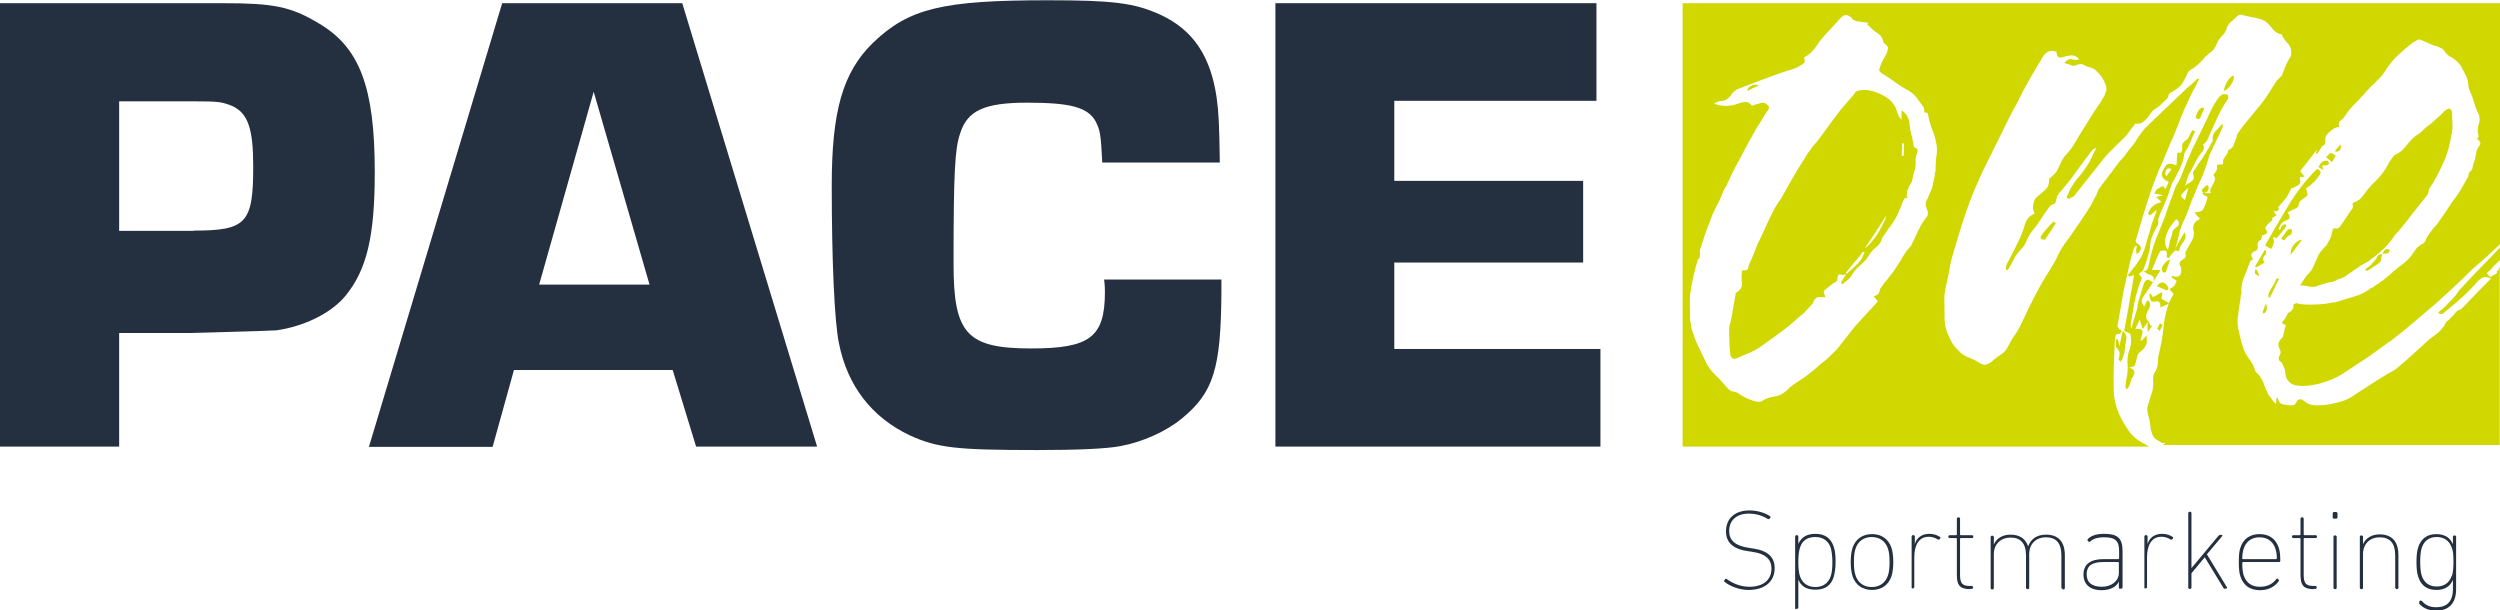 <svg xmlns="http://www.w3.org/2000/svg" id="Ebene_2" data-name="Ebene 2" viewBox="0 0 93.99 22.95"><defs><style>      .cls-1 {        fill: #243040;      }      .cls-1, .cls-2 {        stroke-width: 0px;      }      .cls-2 {        fill: #d1d700;      }    </style></defs><g id="Ebene_1-2" data-name="Ebene 1"><g><g><path class="cls-1" d="m0,.12h8.37c1.9,0,2.55.12,3.6.75,1.55.9,2.12,2.4,2.12,5.6,0,2.42-.3,3.67-1.1,4.65-.53.65-1.55,1.15-2.6,1.3q-.3.02-2.52.08l-.72.02h-2.67v4.27H0V.12Zm7.27,8.55c2,0,2.25-.28,2.25-2.42,0-1.42-.2-2-.8-2.27-.38-.15-.5-.17-1.42-.17h-2.82v4.87h2.8Z"></path><path class="cls-1" d="m19.32,13.92l-.8,2.88h-4.65L18.88.12h6.77l5.07,16.67h-4.55l-.88-2.88h-5.97Zm3-10.47l-2.05,7.25h4.15l-2.1-7.25Z"></path><path class="cls-1" d="m45.92,10.5v.5c-.02,2.87-.3,3.75-1.47,4.72-.6.5-1.5.9-2.32,1.05-.5.1-1.6.15-3.12.15-3.05,0-3.77-.08-4.8-.55-1.42-.67-2.35-1.85-2.67-3.47-.17-.82-.27-3.15-.27-5.92s.4-4.25,1.55-5.37c1.35-1.3,2.62-1.6,6.57-1.6,2.47,0,3.27.1,4.25.55,1.22.57,1.87,1.55,2.1,3.1.08.58.1,1.03.12,2.45h-4.42c-.05-1.05-.08-1.22-.25-1.55-.3-.53-.95-.7-2.57-.7s-2.25.3-2.52,1.15c-.2.57-.25,1.45-.25,4.92,0,2.62.5,3.17,2.92,3.17,2.2,0,2.77-.42,2.77-2.12,0-.05,0-.27-.03-.47h4.42Z"></path><path class="cls-1" d="m52.42,6.8h7.1v3.07h-7.1v3.25h7.75v3.67h-12.22V.12h12.07v3.67h-7.6v3Z"></path></g><g><path class="cls-1" d="m64.83,21.87s-.02-.04,0-.06l.03-.04s.04-.02.06,0c.2.15.51.29.85.29.52,0,.83-.26.83-.68,0-.32-.17-.56-.76-.64l-.13-.02c-.58-.08-.82-.35-.82-.74,0-.5.35-.79.88-.79.3,0,.59.09.78.22.02.01.03.04,0,.06l-.03.04s-.04.02-.06,0c-.23-.14-.46-.2-.71-.2-.47,0-.74.26-.74.65,0,.34.2.56.76.64l.13.02c.58.08.82.34.82.74,0,.48-.34.82-.99.82-.36,0-.73-.16-.91-.32Z"></path><path class="cls-1" d="m67.53,22.91s-.04-.02-.04-.04v-2.71s.02-.04.04-.04h.04s.04.02.04.04v.29h0c.1-.22.28-.38.64-.38s.58.16.69.48c.06.17.07.37.07.57s-.02.4-.07.57c-.1.32-.32.48-.69.48s-.55-.16-.64-.38h0v1.06s-.02.04-.04.04h-.04Zm1.3-1.25c.05-.15.06-.35.06-.53s-.02-.38-.06-.53c-.09-.26-.28-.41-.58-.41s-.5.13-.58.41c-.04.12-.06.29-.06.53s.02.41.06.53c.09.27.3.41.58.41s.49-.14.58-.41Z"></path><path class="cls-1" d="m69.65,21.67c-.04-.13-.07-.29-.07-.54s.03-.41.07-.54c.11-.32.37-.51.73-.51s.62.19.73.51c.04.13.07.29.07.54s-.03.41-.07.54c-.11.32-.37.51-.73.51s-.62-.19-.73-.51Zm1.33-.04c.04-.12.06-.26.06-.5s-.02-.38-.06-.5c-.09-.28-.31-.44-.61-.44s-.52.16-.61.44c-.04.12-.06.26-.06.5s.02.38.06.5c.09.28.31.44.61.44s.52-.16.61-.44Z"></path><path class="cls-1" d="m71.91,22.14s-.04-.02-.04-.04v-1.94s.02-.04.04-.04h.04s.04.02.04.04v.3h0c.06-.23.25-.39.55-.39.16,0,.3.05.4.12.02.01.02.03,0,.06l-.03.03s-.04.02-.06,0c-.1-.06-.2-.1-.34-.1-.4,0-.54.37-.54.77v1.13s-.02.04-.04.04h-.04Z"></path><path class="cls-1" d="m74.08,22.15c-.37,0-.51-.12-.51-.53v-1.36s0-.03-.03-.03h-.25s-.04-.02-.04-.04v-.03s.02-.04.04-.04h.25s.03,0,.03-.03v-.6s.02-.04.04-.04h.04s.04.02.04.04v.6s0,.03.03.03h.43s.04.02.04.04v.03s-.02.04-.04.04h-.43s-.03,0-.03.03v1.35c0,.34.1.42.38.42h.07s.04.02.04.04v.03s-.02.04-.04.04h-.07Z"></path><path class="cls-1" d="m77.54,22.14s-.04-.02-.04-.04v-1.21c0-.48-.2-.69-.59-.69-.34,0-.62.23-.62.63v1.28s-.02.04-.04.04h-.04s-.04-.02-.04-.04v-1.21c0-.48-.2-.69-.59-.69-.34,0-.62.23-.62.63v1.28s-.02.04-.04.04h-.04s-.04-.02-.04-.04v-1.94s.02-.04.04-.04h.04s.04.02.04.04v.29h0c.1-.23.33-.37.62-.37.35,0,.57.15.67.44h0c.1-.27.32-.44.67-.44.46,0,.71.26.71.78v1.24s-.02.04-.04.04h-.04Z"></path><path class="cls-1" d="m79.7,22.14s-.04-.02-.04-.04v-.24h0c-.07.18-.3.33-.65.33-.42,0-.68-.21-.68-.59s.26-.58.75-.58h.56s.03,0,.03-.03v-.26c0-.38-.12-.53-.56-.53-.27,0-.42.06-.53.16-.02.02-.04.02-.06,0l-.03-.03s-.02-.04,0-.06c.12-.13.33-.2.62-.2.49,0,.69.15.69.65v1.37s-.02.04-.04.04h-.04Zm-.04-.6v-.38s0-.03-.03-.03h-.55c-.44,0-.63.15-.63.46s.2.47.57.47.64-.22.64-.52Z"></path><path class="cls-1" d="m80.66,22.14s-.04-.02-.04-.04v-1.94s.02-.04.04-.04h.04s.04.02.04.04v.3h0c.06-.23.25-.39.55-.39.16,0,.3.05.4.12.02.01.02.03,0,.06l-.03.03s-.04.02-.06,0c-.1-.06-.2-.1-.34-.1-.4,0-.54.37-.54.77v1.13s-.02.04-.04.04h-.04Z"></path><path class="cls-1" d="m83.65,22.14s-.04,0-.06-.04l-.7-1.15-.5.6v.55s-.02.04-.04.04h-.04s-.04-.02-.04-.04v-2.82s.02-.04.04-.04h.04s.04.02.04.04v2.08l1.01-1.21s.04-.04.07-.04h.06s.04.02.02.04l-.58.69.76,1.25s0,.04-.03.04h-.06Z"></path><path class="cls-1" d="m84.23,21.67c-.04-.12-.06-.26-.06-.54s.02-.42.06-.54c.11-.34.37-.51.72-.51s.61.17.72.51c.04.12.06.25.06.5,0,.03-.02.04-.05.04h-1.35s-.03.01-.03.03c0,.23.02.35.05.46.1.31.32.44.62.44.28,0,.49-.12.61-.29.02-.02.04-.03.06,0l.03.02s.02.04,0,.06c-.14.2-.38.34-.7.34-.38,0-.63-.18-.74-.52Zm1.34-.65s.03,0,.03-.03c0-.15-.02-.26-.05-.35-.09-.29-.31-.44-.6-.44s-.51.15-.6.44c-.03.1-.05.21-.05.35,0,.02,0,.03.03.03h1.25Z"></path><path class="cls-1" d="m87,22.15c-.37,0-.51-.12-.51-.53v-1.36s0-.03-.03-.03h-.25s-.04-.02-.04-.04v-.03s.02-.04.04-.04h.25s.03,0,.03-.03v-.6s.02-.04.04-.04h.04s.04.02.04.04v.6s0,.03.03.03h.43s.04.02.04.04v.03s-.02.04-.04.04h-.43s-.03,0-.03.03v1.35c0,.34.1.42.38.42h.07s.04.02.04.04v.03s-.02.04-.04.04h-.07Z"></path><path class="cls-1" d="m87.74,19.5s-.04-.02-.04-.04v-.17s.02-.04.04-.04h.1s.04.02.04.04v.17s-.02.04-.04.04h-.1Zm.03,2.65s-.04-.02-.04-.04v-1.94s.02-.04.04-.04h.04s.04.02.04.04v1.94s-.02.04-.04.04h-.04Z"></path><path class="cls-1" d="m90.09,22.14s-.04-.02-.04-.04v-1.21c0-.48-.2-.69-.59-.69-.34,0-.62.23-.62.63v1.28s-.02.04-.04.04h-.04s-.04-.02-.04-.04v-1.94s.02-.04.04-.04h.04s.04.02.04.04v.29h0c.1-.23.33-.37.62-.37.46,0,.71.26.71.78v1.24s-.02.04-.04.04h-.04Z"></path><path class="cls-1" d="m90.96,22.66s-.01-.05,0-.06l.03-.02s.04,0,.06.01c.12.15.29.24.54.24.38,0,.63-.19.63-.69v-.34h0c-.1.23-.28.38-.63.38s-.57-.18-.67-.48c-.05-.14-.07-.32-.07-.57s.02-.43.07-.57c.1-.3.33-.48.67-.48s.53.15.63.38h0v-.29s.02-.04.04-.04h.04s.04.02.04.04v1.98c0,.56-.3.81-.76.81-.29,0-.54-.13-.64-.29Zm1.22-1c.04-.12.06-.28.06-.53s-.01-.41-.06-.53c-.1-.3-.32-.41-.57-.41-.28,0-.47.14-.56.4-.04.13-.06.3-.06.53s.02.41.06.53c.09.26.28.4.56.4.25,0,.47-.11.57-.41Z"></path></g><g><path class="cls-2" d="m81.58,11.41c-.07-.03-.12-.06-.17-.09-.05-.03-.09-.06-.15-.09.01-.03.02-.06.02-.09s0-.06.02-.09l-.04-.06c-.05.03-.1.06-.15.09-.05.03-.1.06-.17.09-.01-.03-.03-.04-.04-.06-.01-.01-.03-.03-.04-.06-.01,0-.02,0-.03.01,0,0-.02,0-.03,0,.01.04.02.08.03.13,0,.05.02.09.05.13.01.01.03.02.06.02h.08c.14-.04.21.02.2.18v.04c.06-.03.12-.05.18-.08.05-.03.11-.05.18-.08Z"></path><path class="cls-2" d="m83.88,3.18c.09-.14.12-.25.1-.34-.09.03-.18.1-.25.23s-.12.25-.12.35c.09-.03.18-.11.27-.24Z"></path><path class="cls-2" d="m77.2,8.33c-.09.09-.18.18-.25.27-.08.09-.16.19-.23.29,0,.01,0,.03.01.06,0,.03.02.04.03.04.07.03.11.03.14,0,.07-.1.13-.21.2-.3.06-.1.13-.2.19-.3-.01-.01-.03-.02-.04-.03-.01,0-.03-.02-.04-.03Z"></path><path class="cls-2" d="m81.15,12.26s-.03.06-.04.09c-.01.01,0,.03.02.04.03.01.05.03.06.06l.12-.23c-.05-.03-.08-.05-.1-.06-.03.04-.05.07-.06.11Z"></path><path class="cls-2" d="m81.34,9.95c-.06.09-.08.17-.05.23,0,.04.03.06.08.06,0,.01,0,.02.03,0,.02,0,.03-.02.03-.03.03-.08.05-.15.08-.22.03-.07.05-.15.08-.24-.1.04-.19.1-.24.2Z"></path><path class="cls-2" d="m81.4,10.9s.03.02.05.01c.02,0,.04-.01.05-.01.03-.05.03-.09,0-.12-.05-.1-.12-.16-.2-.16s-.15.05-.21.14c.06.03.12.05.17.07.05.02.09.04.15.07Z"></path><path class="cls-2" d="m82.79,7.13s-.01.02,0,.06c.02.04.04.06.05.06.13,0,.2-.07.2-.22-.01-.01-.02-.03-.03-.04,0-.01-.02-.03-.03-.04-.05.04-.12.1-.2.18Z"></path><path class="cls-2" d="m79.68,13.01c-.01-.07-.03-.15-.06-.25h-.08v.18c0,.07.01.11.04.14.07.07.1.13.11.19,0,.06,0,.12-.03.19-.01.03-.01.05,0,.07.02.02.04.04.05.07.05-.05.08-.08.08-.1.03-.06.05-.14.07-.21.02-.08.03-.15.03-.21.01-.1.03-.21.05-.32.02-.11-.02-.22-.13-.32-.03.1-.05.2-.07.3-.02.1-.04.2-.07.3Z"></path><path class="cls-2" d="m81.75,9.42s.05,0,.07,0c.03,0,.06.02.1.03.03-.14.08-.26.17-.36.08-.1.1-.22.05-.36-.07.1-.13.21-.2.33-.06.11-.12.21-.18.32,0,.01,0,.02,0,.04,0,0,0,0,0,0Z"></path><path class="cls-2" d="m82.79,4.26c.03-.05.05-.11.08-.18-.03-.03-.05-.04-.06-.04-.08.03-.13.07-.17.14-.03.07-.06.13-.09.2,0,.05.02.08.06.08.03.03.06.02.1-.02.03-.06.05-.12.08-.18Z"></path><path class="cls-2" d="m93.88,10.27c-.08.05-.17.09-.26.15-.08-.08-.12-.13-.12-.15s.05-.06.14-.13c.03-.03.05-.06.08-.1.03-.04.06-.07.1-.1.04-.04.08-.08.13-.12.02-.01.03-.03.05-.04v-.49c-.2.22-.41.44-.62.65-.32.33-.63.65-.93.98-.03.04-.05.08-.07.11-.02.03-.04.06-.07.09-.08.09-.16.18-.24.26-.08.09-.17.17-.24.24-.01.01-.03.02-.04.03-.01,0-.03.02-.04.03-.03.01-.04.03-.05.04,0,.01-.02.03-.05.06.03,0,.06,0,.09.02.03.01.06.01.09,0,.04-.03.07-.06.11-.09.03-.03.07-.06.11-.09.2-.16.38-.32.57-.49.18-.17.36-.35.53-.55.05-.06.12-.11.2-.15.08-.03.19-.02.3.05l-.33.33c-.14.14-.28.28-.4.41-.12.13-.25.26-.38.39-.03.03-.06.04-.09.05-.03,0-.06.02-.09.05-.03.03-.05.05-.07.08-.02.03-.04.05-.07.08l-.18.18s-.02,0-.06.04c-.1.21-.24.37-.42.5-.18.12-.34.26-.5.42-.16.14-.32.29-.49.44-.17.15-.34.3-.51.44-.03.01-.05.03-.07.04-.02.01-.04.03-.07.04-.08.04-.18.1-.31.18-.13.08-.26.16-.4.25-.14.09-.27.18-.4.26-.13.08-.23.15-.29.19-.14.1-.29.18-.45.23s-.32.09-.49.12c-.17.03-.34.04-.51.04s-.33-.06-.47-.18c-.1-.08-.19-.06-.25.04-.04.09-.09.14-.17.14s-.15,0-.22-.02c-.08,0-.15-.02-.21-.05-.06-.03-.09-.1-.11-.2-.01,0-.02,0-.03,0,0,0-.02.01-.03.01,0,.03,0,.06,0,.09,0,.03-.01.07-.01.13-.07-.07-.12-.13-.16-.19-.04-.06-.08-.12-.14-.19,0-.01,0-.03-.02-.04,0-.01,0-.03-.02-.04v-.02l-.06-.12c-.07-.23-.16-.42-.29-.55-.05-.04-.09-.09-.11-.15-.02-.06-.04-.12-.07-.19-.04-.07-.08-.13-.13-.2-.05-.07-.09-.13-.13-.2-.04-.06-.07-.13-.09-.19s-.04-.14-.07-.22c-.05-.18-.09-.36-.13-.54-.03-.18-.04-.35,0-.54.01-.13.03-.25.05-.37.02-.12.04-.24.05-.37.01-.01.02-.03.02-.06-.01-.22.02-.43.1-.61.08-.19.15-.37.22-.56.01-.04.05-.07.12-.1-.12-.16-.08-.27.12-.33.04-.04.06-.08.06-.12-.04-.14,0-.24.12-.29l.04-.16c.05-.01.1-.03.15-.06.05-.03.04-.09-.03-.2-.01-.01,0-.05.05-.11.05-.06.09-.1.13-.13.03-.03.05-.05.07-.06.02-.01.02-.04-.01-.08l.18-.12s-.07-.08-.12-.14c.18,0,.24-.05.18-.16.06-.06.12-.13.17-.19.05-.06.09-.12.15-.19.03-.05.06-.1.09-.16.03-.05.06-.11.09-.18.01,0,.02,0,.03,0,0,0,.02-.01.03-.01.14-.06.23-.11.25-.15.03-.03.03-.11,0-.24.03-.01.05-.02.09-.02s.06,0,.09-.02c-.03-.03-.05-.06-.08-.09-.03-.03-.05-.07-.08-.11.2-.25.41-.52.64-.82-.03.08-.05.13-.06.16.01,0,.02,0,.03.01,0,0,.02,0,.03,0,.03-.04.05-.08.08-.12.03-.04.06-.09.1-.16.1-.03.14-.11.12-.25-.01-.08.03-.17.14-.27.1-.1.21-.17.31-.2h.08c-.04-.12-.02-.2.05-.25.07-.05.13-.11.17-.18.1-.16.22-.3.35-.43.13-.13.26-.27.39-.41.13-.16.27-.3.42-.44.15-.14.28-.29.38-.46.13-.19.27-.37.43-.52.16-.15.33-.3.51-.44.03-.03.06-.05.1-.07.04-.02.08-.04.12-.07.05-.03.09-.03.12-.02l.53.23s.03,0,.04.01c.01,0,.03,0,.04,0,.06.03.12.05.18.08s.1.07.14.14c.04.05.08.1.14.14.05.04.1.07.16.1.14.09.25.2.31.31.07.12.13.25.2.39,0,.01,0,.03.02.04.03.08.04.16.05.25,0,.09.03.18.07.27.07.14.11.28.15.41.03.13.08.26.15.39.07.14.07.29.02.43-.05.14-.05.29,0,.43,0,.01,0,.03-.02.05-.01.02-.03.04-.04.07.12.08.15.15.1.22s-.09.15-.12.22c-.01.08-.03.15-.04.22-.01.07-.03.15-.06.22-.03.07-.04.13-.05.19,0,.06-.04.11-.11.17-.03.03-.04.06-.04.09s0,.06-.02.09c-.07.13-.14.25-.21.37-.12.21-.24.39-.37.55-.08.12-.16.23-.23.35-.08.12-.16.23-.23.33-.07.1-.13.2-.21.27-.07.08-.14.17-.21.27-.05.07-.1.15-.14.25-.03.07-.06.1-.1.12-.13.07-.23.15-.3.26-.07.11-.15.22-.24.32-.07.07-.14.13-.23.2-.09.07-.18.13-.25.2-.07.05-.13.1-.19.16-.06.05-.12.1-.19.16-.08.07-.16.12-.24.18-.08.05-.17.11-.26.18-.03,0-.05,0-.06.02-.18.14-.38.24-.59.3-.21.06-.42.12-.62.19-.08.03-.14.04-.18.04h-.02c-.17.04-.4.07-.68.08-.29.01-.51,0-.68-.04l-.02-.02-.12.06c.03.13-.03.23-.18.31-.03.01-.04.03-.05.06,0,.03-.02.05-.03.08-.03.03-.04.05-.05.07,0,.02-.02.04-.05.07-.07.07-.08.11-.03.13.05.02.08.04.11.07-.03.07-.05.13-.06.2-.01.07-.03.13-.04.2-.03.05-.05.08-.08.1-.12.12-.13.25-.04.41.04.07.03.14-.02.22-.05.09-.04.17.04.23.04.01.07.07.1.16l.06.12c.01.07.02.13.03.2,0,.07.03.14.07.2.08.12.19.19.33.21.26.04.55.02.88-.07s.6-.2.82-.34c.12-.08.26-.17.43-.28.17-.11.34-.23.53-.35.18-.12.35-.25.52-.37.16-.12.3-.22.42-.3.29-.22.57-.45.84-.68.27-.23.55-.47.82-.7.23-.21.46-.42.68-.62.22-.21.44-.42.66-.64.2-.17.39-.34.58-.51.19-.17.37-.34.56-.53,0,0,0,0,0,0V.12h-30.81v16.67h17.53s-.03-.02-.05-.03c-.06-.05-.12-.08-.19-.11-.22-.12-.39-.27-.52-.45-.12-.18-.24-.38-.34-.59-.13-.27-.2-.55-.22-.84-.01-.34-.01-.67,0-1,.01-.33.03-.66.04-1,.01-.05.02-.1.03-.15,0-.05.06-.07.15-.07.01,0,.03-.01.04-.04.01-.03.03-.05.04-.08,0-.01-.01-.02-.04-.03-.03,0-.05-.02-.06-.03-.01-.03-.03-.05-.04-.06-.01-.01-.02-.03-.02-.06.03-.17.06-.34.09-.51.03-.17.06-.34.09-.51.01-.07.02-.12.03-.18,0-.05.02-.1.03-.16.05-.22.1-.45.15-.68.05-.24.1-.46.17-.68.01-.05.03-.1.04-.14.01-.04.03-.08.06-.14.03,0,.04,0,.05,0,0,0,.02.01.03.01-.03.05-.04.1-.04.14,0,.03,0,.05.01.08,0,.03,0,.05,0,.08.03-.03.05-.04.07-.05.02,0,.04-.02.05-.05.08-.12.06-.21-.06-.29-.03-.01-.05-.03-.07-.06-.02-.03-.02-.05-.01-.08.08-.27.16-.55.24-.82.08-.27.17-.55.26-.82.05-.17.11-.33.17-.49.06-.16.12-.32.19-.49.1-.22.2-.44.28-.65.08-.21.18-.42.28-.65.09-.22.18-.44.26-.66.08-.21.18-.43.28-.64.07-.14.13-.29.21-.43s.15-.29.22-.43c-.03.01-.05.02-.07.02s-.04.01-.05.04c-.26.22-.5.44-.72.66-.21.2-.41.39-.61.58-.2.19-.4.38-.6.58-.08.09-.15.19-.22.28-.07.1-.13.2-.19.3-.1.12-.2.23-.28.35-.08.12-.18.23-.28.33-.05.08-.09.13-.12.16-.1.14-.21.29-.32.43-.11.14-.22.29-.32.43-.03.04-.05.08-.06.13-.01.05-.03.09-.06.13l-.18.35c-.1.17-.22.34-.33.51-.12.17-.23.34-.35.51-.07.1-.14.21-.22.31-.08.1-.15.21-.21.31-.05.08-.09.16-.13.24-.03.08-.08.17-.13.26-.09.16-.19.31-.28.46-.1.15-.19.31-.28.48-.14.25-.27.5-.39.75-.12.25-.24.51-.37.77-.07.12-.13.23-.21.33-.07.1-.13.21-.19.33-.07.16-.16.27-.29.35-.13.08-.25.17-.35.27-.05.04-.11.07-.19.1-.07.03-.15.01-.24-.04-.14-.09-.29-.17-.44-.22-.15-.06-.28-.15-.38-.26-.07-.07-.12-.13-.18-.2-.05-.07-.09-.14-.12-.21-.14-.26-.22-.52-.22-.79,0-.27-.01-.54-.01-.81.01-.17.04-.33.08-.49.04-.16.07-.32.1-.49.03-.2.07-.38.12-.55.1-.35.21-.71.32-1.07.11-.36.23-.71.36-1.05.1-.27.22-.54.34-.81.12-.27.25-.53.38-.79.17-.34.34-.68.51-1.03.17-.35.34-.69.53-1.03.14-.29.29-.57.45-.85.16-.28.32-.56.49-.83.05-.1.12-.18.21-.23.09-.05.2-.05.33,0,0,.18.08.25.23.2.12-.04.23-.06.33-.07.1,0,.2.04.29.15-.08.03-.17.03-.26,0-.1-.03-.2.02-.3.14.1.03.19.05.25.08.07.03.13.03.2,0,.1-.05.2-.06.28-.01.08.05.18.08.28.11.06.01.13.05.2.12.07.07.14.14.2.23.06.09.1.18.14.27.03.09.04.17.03.23-.03.1-.06.2-.12.28-.05.09-.1.17-.16.26-.1.14-.2.29-.29.44-.09.15-.19.3-.29.46-.1.16-.2.32-.29.48-.09.16-.2.32-.33.46-.1.1-.18.22-.23.34-.05.12-.11.24-.18.36-.03.03-.05.05-.08.08-.03.03-.05.05-.08.08-.03.03-.05.05-.07.06-.02.01-.03.03-.03.06,0,.17-.05.3-.16.39-.1.09-.21.18-.31.27-.07.05-.11.15-.13.29-.02.14,0,.25.07.31-.2.09-.32.22-.37.39-.05.17-.11.34-.18.51l-.04.08c-.07.14-.13.28-.2.41-.07.13-.13.26-.2.39-.03.04-.05.08-.06.11-.01.03-.03.06-.04.09,0,.03,0,.05,0,.08,0,.03.01.05.01.08.01,0,.02,0,.03-.01,0,0,.02,0,.03,0,.08-.13.15-.26.22-.4.07-.14.16-.26.26-.36.1-.1.18-.22.23-.35.05-.13.12-.25.2-.35.12-.14.23-.29.33-.45.1-.16.21-.31.31-.45.03-.04.06-.07.11-.09.05-.02.08-.04.11-.05.03-.06.05-.13.06-.19.01-.07.04-.12.08-.18.23-.26.46-.54.66-.83.21-.29.42-.58.64-.85h.02s.02-.01.1-.04c-.08.14-.15.28-.2.4s-.13.24-.2.34c-.07.1-.14.21-.23.31-.09.1-.18.21-.25.33-.05.07-.09.14-.13.22-.03.08-.07.17-.11.24.01.04.04.07.08.08.04-.03.08-.04.12-.06.04-.01.07-.04.1-.08.2-.25.39-.49.58-.73.19-.24.38-.48.58-.73.12-.13.24-.25.36-.37.12-.12.24-.23.36-.35.07-.07.12-.14.18-.22.05-.08.11-.16.18-.23l.02-.04s0-.02.02-.02c.1.01.19,0,.25-.04.07-.04.12-.09.18-.15.05-.06.1-.12.15-.2.05-.07.1-.13.17-.17.09-.05.17-.11.23-.18.07-.06.13-.13.2-.19.03-.03.05-.06.06-.11.01-.05.03-.08.06-.11.1-.05.18-.1.23-.14.12-.08.21-.17.27-.28.06-.11.12-.23.18-.36.01-.03.03-.04.04-.05.01,0,.03-.02.04-.03.18-.1.35-.25.51-.43.05-.07.11-.12.18-.18.06-.05.13-.1.19-.16.01-.01.02-.03.02-.04.01-.01.02-.03.03-.04,0-.01.02-.03.03-.04v-.02c.03-.05.05-.1.07-.15.02-.05.04-.08.07-.11.03-.04.05-.07.06-.08l.06-.06c.09-.09.14-.19.16-.29.04-.09.09-.17.17-.23.07-.07.15-.13.22-.2.07-.07.16-.07.29-.02.13.03.29.06.48.1.19.04.33.12.42.23.07.08.13.15.19.22.06.07.15.12.26.15.03,0,.04,0,.04.02.05.12.13.22.22.32.1.1.14.22.13.36,0,.07,0,.11-.02.14-.07.09-.12.2-.18.33-.05.13-.1.25-.14.35,0,.01,0,.03-.02.04l-.18.18c-.07.1-.13.21-.2.31-.06.1-.13.21-.2.31-.03.05-.09.14-.19.26-.1.12-.2.25-.32.39-.12.14-.22.27-.32.39-.1.12-.16.21-.19.26l-.08.12v.04l-.04.12c-.03.07-.05.14-.08.22-.03.08-.09.15-.2.19l-.04.14s-.05.06-.08.1c-.03.04-.05.09-.08.14,0,.01,0,.03,0,.06,0,.03,0,.06,0,.1-.07,0-.12,0-.18.01-.05,0-.07.06-.04.17l-.06.1s-.03.05-.05.07c-.02.02-.03.04-.03.05.05.07.07.13.05.19-.02.06-.04.11-.07.16-.03.05-.05.09-.08.15-.03.05-.03.11,0,.18-.06,0-.12,0-.17,0-.04,0-.09-.01-.13-.01,0,.01,0,.03-.02.04.08.05.14.09.2.12-.03.09-.05.18-.08.26-.03.08-.07.17-.12.24-.03.03-.07.04-.12.05-.05,0-.11.02-.18.03.03.03.06.06.09.1.03.04.07.08.11.12,0,.03,0,.04-.02.04-.1.05-.17.11-.2.19-.03.07-.03.17,0,.3.01.1-.01.21-.08.32-.06.11-.12.22-.18.32-.01.03-.03.05-.04.07-.01.02-.02.04-.02.07.04.12,0,.2-.12.25-.1.07-.12.14-.07.23.03.03.04.08.04.18-.01.21-.13.27-.35.19,0,.01,0,.02-.01.03s0,.02,0,.03c.08.05.14.1.19.14-.03.03-.04.06-.05.09s-.02.06-.05.09c-.04.04-.1.08-.18.12.03.03.05.06.08.09.03.03.05.06.08.09-.03.05-.05.1-.08.15-.03.05-.05.1-.08.15-.12.32-.19.64-.22.96-.03.33-.09.65-.17.98-.03.1-.04.21-.04.33s-.03.23-.1.35c-.07.09-.09.2-.08.33.01.13,0,.25-.02.37-.03.09-.05.18-.08.26-.03.08-.05.17-.08.26-.03.08-.04.14-.04.18,0,.1.02.21.06.33.03.12.05.23.06.34.01.11.04.22.08.32.03.06.06.11.12.15.05.03.11.07.18.11.03.03.06.04.09.03.03,0,.06,0,.09,0-.02.04-.06.05-.09.08h12.66v-6.69c-.03.06-.05.13-.11.16Zm-21.14-3.79s0,.09,0,.13c-.03.1-.05.21-.07.32-.02.11-.06.22-.11.32-.04.1-.08.2-.13.29-.05.09-.04.19.01.31.06.13.06.24-.02.33-.08.09-.14.19-.2.29-.07.13-.13.26-.19.39-.06.13-.12.26-.19.39-.03.03-.05.05-.07.08-.02.03-.04.05-.07.08-.09.13-.18.26-.25.39-.08.13-.16.26-.25.39-.08.1-.16.21-.24.31-.09.1-.17.21-.24.31-.03.03-.04.06-.05.1,0,.04-.02.08-.05.14-.01.01-.07.05-.18.1.06.07.12.12.16.18-.14.16-.28.31-.42.46-.14.15-.28.3-.42.46-.12.14-.23.29-.35.44-.12.15-.23.3-.35.44l-.26.26c-.09.09-.18.17-.28.24-.08.07-.16.13-.23.2-.08.07-.16.14-.25.2-.14.12-.29.22-.45.32-.16.1-.3.21-.43.34-.14.13-.3.2-.46.22s-.32.07-.46.17c-.05.03-.11.03-.19.02-.07-.01-.14-.03-.21-.06-.17-.06-.32-.14-.45-.23-.07-.05-.14-.08-.22-.09-.08,0-.16-.05-.22-.13-.09-.1-.19-.21-.28-.31-.1-.1-.2-.21-.3-.31-.12-.13-.21-.29-.29-.47-.08-.16-.16-.32-.23-.48-.08-.16-.15-.34-.21-.52-.03-.08-.05-.16-.06-.24-.01-.08-.03-.17-.04-.24,0-.18,0-.36-.01-.54,0-.18,0-.35.03-.54.03-.18.06-.37.11-.57.05-.2.09-.38.15-.57,0-.03.01-.05.04-.07.03-.02.04-.04.04-.05.01-.07.02-.12.01-.16,0-.04,0-.08,0-.12.12-.39.25-.76.39-1.11.04-.12.08-.23.14-.34.05-.11.1-.22.16-.32.05-.1.1-.21.14-.32.04-.11.09-.22.16-.32.08-.17.16-.33.23-.49.08-.16.16-.31.25-.47.22-.43.45-.85.68-1.25.07-.1.13-.2.19-.3.06-.1.12-.2.19-.3.03-.03.05-.06.06-.1.01-.04.01-.07,0-.08-.07-.09-.14-.14-.23-.14-.06.01-.13.03-.2.05s-.14.04-.2.07c-.07-.09-.14-.14-.22-.15-.08,0-.19.02-.35.08-.12.05-.26.07-.42.07s-.31-.03-.44-.09c.05-.02.09-.04.13-.06.03-.02.06-.03.09-.03.12,0,.21-.03.28-.08.07-.05.14-.13.2-.23.03-.03.05-.05.07-.06.02-.01.04-.03.07-.06.26-.1.51-.2.75-.29s.48-.18.73-.27c.14-.05.28-.1.41-.14.13-.04.27-.08.41-.14.07-.04.13-.08.21-.13.07-.05.08-.13.03-.24.2-.1.35-.25.47-.43.12-.18.25-.34.39-.49.1-.1.2-.21.29-.31.09-.1.19-.21.29-.31.07-.05.14-.07.21-.04.08.03.14.07.18.14.01.03.07.05.16.08.07.01.14.02.22.03.08,0,.15.02.21.03,0,.01-.01.03-.04.06.05.04.12.1.19.18.08.07.16.12.24.18.08.05.14.14.17.27,0,.03.01.05.04.08.1.07.15.13.14.19-.01.07-.03.14-.06.21-.05.09-.1.18-.15.27-.05.09-.08.19-.11.29-.03.05,0,.1.08.16.17.1.33.21.5.33.16.12.33.23.52.33.13.08.23.17.31.28.08.11.16.21.23.31.03.03.04.06.04.1s0,.09.02.14c.06-.03.1-.01.12.04.01.05.03.12.04.2.04.16.09.31.15.46.06.15.1.3.13.46.03.16.03.31,0,.47-.02.16-.03.31-.03.47,0,.04,0,.08,0,.13Z"></path><path class="cls-2" d="m80.85,12.23s-.04-.1-.12-.19c-.03-.03-.04-.06-.04-.12s0-.1.02-.15c.01-.04.03-.08.06-.12.03-.04.05-.08.06-.14.01-.03.01-.06,0-.1-.01-.04-.03-.07-.04-.1-.01,0-.02,0-.03,0,0,0-.02-.01-.03-.01-.03.04-.05.07-.06.11-.01.03-.03.07-.06.12-.07-.1-.09-.18-.09-.23,0-.05.04-.12.09-.19.1-.14.2-.29.3-.45.1-.16.21-.33.32-.51h-.33c.05-.12.1-.23.15-.35.05-.12.09-.23.15-.33,0-.03.03-.04.08-.04.1-.03.16-.01.18.05.01.06.01.12,0,.19l.08.04c.05-.09.12-.18.21-.27,0,0,0,0,0,0,0-.01.01-.02.02-.04.06-.2.11-.39.15-.58.04-.2.12-.4.22-.6.06-.14.12-.29.17-.43.05-.14.1-.29.17-.43.07-.18.14-.35.22-.52.08-.16.15-.33.21-.52.04-.1.08-.21.11-.33.03-.12.07-.23.13-.33.06-.14.14-.29.21-.45.08-.16.15-.31.21-.45,0-.01,0-.03-.01-.05s0-.04,0-.07c-.08.1-.17.2-.26.29-.1.09-.13.21-.11.35,0,.03-.01.05-.04.08-.05.1-.1.2-.16.28-.05.09-.1.17-.16.26-.04.07-.08.12-.12.18-.04.05-.08.11-.12.18-.03.05-.06.1-.1.15-.04.05-.05.09-.04.13.03.08.03.14.02.18-.01.04-.04.07-.08.1-.04.03-.08.05-.13.08-.05.03-.08.06-.11.1.03-.1.05-.2.08-.29.03-.09.07-.18.12-.25.07-.13.13-.26.2-.39.07-.13.14-.25.23-.35s.1-.2.04-.27c.03-.03.05-.06.09-.09.03-.03.05-.06.07-.09.12-.26.23-.52.35-.78.12-.26.25-.51.41-.74.03-.03.04-.06.03-.11,0-.05-.02-.08-.03-.09-.04,0-.08,0-.12-.01-.04,0-.07,0-.1.03-.07.05-.12.11-.16.17-.04.06-.08.12-.12.19-.09.17-.18.34-.25.51-.08.17-.16.34-.25.51-.06.14-.14.29-.21.44-.08.15-.15.3-.21.46-.07.14-.13.29-.19.45-.06.16-.12.31-.18.45-.03.05-.05.1-.08.14-.03.04-.05.08-.08.14-.06.18-.13.36-.2.55-.07.18-.13.36-.19.55-.07.18-.14.36-.22.55-.08.18-.15.36-.21.55-.04.13-.08.26-.11.39-.03.13-.06.27-.09.41-.04.13-.11.18-.21.16.05.03.1.05.14.08.04.03.08.05.14.06.08.03.12.07.13.12,0,.05,0,.11,0,.18-.05-.03-.08-.05-.1-.06-.07-.05-.12-.07-.17-.04-.05.03-.08.08-.11.16-.03.1-.06.2-.09.3-.03.1-.06.2-.09.3-.03.08-.04.15-.05.22,0,.07-.02.15-.05.22-.03.1-.06.21-.09.31-.03.1-.06.21-.09.31-.03-.04-.03-.15,0-.32.03-.18.06-.37.1-.58.04-.21.09-.41.15-.6.06-.19.11-.32.15-.4-.03-.03-.05-.05-.06-.07-.01-.02-.03-.04-.06-.07.06-.07.12-.11.16-.14.04-.1.08-.22.12-.33.04-.12.07-.23.1-.35.03-.09.04-.18.05-.27,0-.09.02-.18.05-.27.03-.09.06-.17.1-.24.04-.07.08-.15.12-.22.03-.05.04-.11.03-.17,0-.06,0-.11.03-.17.05-.13.1-.25.16-.37.05-.12.1-.25.16-.39.04-.1.07-.2.1-.3.03-.1.06-.19.12-.28.09-.17.18-.33.25-.49.08-.16.13-.33.16-.51.01-.07.03-.12.07-.16.03-.04.06-.08.08-.14.05-.1.09-.2.13-.29.04-.09.08-.19.13-.29-.04,0-.07-.01-.1-.04-.05.07-.09.14-.12.22-.03.09-.08.14-.14.17-.1.07-.14.14-.13.23.01.09,0,.17-.05.23h-.13c-.01.09-.02.17-.02.24s0,.15-.02.24c-.15-.07-.25-.08-.32-.05-.07.03-.13.13-.2.28-.07.16.01.29.24.39-.03.05-.07.14-.12.27-.05-.05-.09-.09-.1-.12-.11.05-.19.1-.24.14-.03.03-.05.08-.08.16.07,0,.12,0,.16.02.04,0,.09.01.16.04-.07.01-.12.02-.15.03-.03,0-.07.02-.11.03.03.03.06.05.09.08.03.03.07.06.11.1-.07.03-.13.05-.18.07s-.1.05-.14.09c-.07.05-.12.14-.18.25,0,.03.02.06.06.1.04-.03.07-.05.11-.08.03-.03.06-.05.09-.08l.06-.06c-.01.09-.04.18-.07.25-.03.08-.06.16-.09.23-.03.08-.05.16-.07.24-.02.08-.04.17-.07.24-.04.13-.08.26-.11.38-.03.12-.08.24-.13.36-.03.07-.06.12-.1.18-.04.05-.08.11-.12.18-.05.07-.11.13-.16.2-.05.07-.1.14-.16.2l.06.06s.05-.02.08-.03c.03,0,.05-.02.08-.05v.08c-.03.2-.06.39-.1.59-.04.19-.07.39-.1.59-.03.14-.05.29-.08.43-.03.14-.05.29-.08.43.1.05.18.08.23.1.05.22.04.42-.03.61-.07.18-.09.38-.07.59.01.13,0,.26-.02.38-.03.12-.05.25-.06.38,0,.04.01.09.04.14.05-.05.08-.09.1-.12.03-.06.05-.13.06-.19.01-.06.04-.11.08-.17.04-.08.06-.14.05-.2,0-.05-.07-.1-.19-.14.12-.04.19-.06.2-.06.04-.1.07-.21.09-.31.02-.1.06-.18.13-.23.07-.05.12-.1.16-.16.04-.05.07-.12.08-.19,0-.04,0-.08,0-.13,0-.05-.01-.09-.01-.13-.03.03-.05.06-.08.09-.03.03-.05.06-.08.09l-.06.02s0-.09.03-.15c.02-.06.03-.11.04-.16,0-.05,0-.08-.04-.11-.03-.03-.11-.03-.23-.02.03-.07.05-.12.08-.18.03-.05.05-.11.08-.18.03.08.05.14.06.19.01.05.03.1.06.17.04-.06.07-.1.1-.14.03-.04.05-.07.08-.12v.37c.1-.12.16-.19.16-.23Zm1.42-5.15c-.03.09-.05.17-.07.24s-.03.14-.05.2c-.1-.07-.15-.12-.15-.16,0-.04.09-.14.26-.29Zm-.83,1.78c.06-.21.19-.42.38-.62.06.04.1.09.1.16s-.05.12-.14.18c-.07.05-.1.11-.11.17,0,.06-.02.12-.05.19-.03.07-.05.14-.06.22-.01.08-.03.16-.06.23-.1-.13-.13-.3-.07-.51Zm0-2.23l-.04-.1c.01-.05.03-.1.05-.15.02-.05.08-.06.19-.03-.03.05-.05.08-.06.1-.03.03-.05.06-.07.09-.02.03-.04.06-.07.09Z"></path><path class="cls-2" d="m65.83,3.23c-.1.05-.14.12-.13.19.14-.08.29-.15.43-.21-.1-.04-.21-.03-.3.02Z"></path><path class="cls-2" d="m85.36,9.4s.05-.08.07-.12c.02-.04.04-.08.05-.14.01-.03.02-.06,0-.11s0-.09,0-.13c.03.01.04.02.05.03,0,0,.02.02.05.03.07-.07.12-.13.17-.19.05-.06.09-.12.15-.19.01-.03.02-.04.03-.05,0,0,.02-.02.03-.05,0-.01-.01-.03-.03-.04-.02-.01-.04-.01-.05,0-.03,0-.06.02-.1.06-.01.03-.02.05-.03.07,0,.02-.02.04-.03.07-.01,0-.03-.01-.06-.04.03-.05.06-.1.09-.16.03-.05.07-.09.13-.12.12-.05.19-.09.2-.12s0-.1-.07-.22l.12-.06c.05-.03.11-.05.17-.08.06-.03.09-.05.11-.08.01-.13.06-.22.14-.26.08-.05.15-.1.21-.17-.03-.13-.05-.21-.06-.25.09-.05.17-.11.23-.18.05-.04.1-.08.14-.14.04-.05.08-.1.12-.16.09-.1.07-.19-.08-.25-.42.42-.77.87-1.07,1.37-.3.49-.59,1-.88,1.5.03.03.06.05.1.07.04.02.08.04.12.07Z"></path><path class="cls-2" d="m86.03,8.62c-.05.05-.09.1-.13.16-.03.05-.07.1-.11.16-.04.04-.03.06.02.06.03.04.06.04.1,0,.04-.07.1-.12.18-.16.08-.04.1-.12.06-.23-.07,0-.1,0-.12.02Z"></path><path class="cls-2" d="m87.68,5.77s-.04-.02-.05-.02c-.03.01-.06.04-.09.07-.03.03-.06.06-.09.09.04.04.1.08.18.14,0,.03.01.04.04.04.03-.04.05-.07.07-.11.02-.03.04-.07.07-.13-.01-.01-.03-.03-.06-.04-.03-.01-.05-.03-.07-.04Z"></path><path class="cls-2" d="m86.55,9.01c-.12.01-.22.08-.31.19-.09.11-.13.24-.12.38.08-.1.15-.2.21-.28.07-.08.14-.18.21-.28Z"></path><path class="cls-2" d="m89.25,9.83s-.07.08-.1.12l-.23.18.06.06c.09-.05.18-.1.26-.16.08-.05.17-.11.24-.18.03-.03.04-.07.05-.13,0-.06.02-.11.03-.17-.1,0-.18.05-.21.16-.03.04-.06.08-.1.12Z"></path><path class="cls-2" d="m87.16,6.28c.05.03.12.07.2.12-.01-.03-.02-.05-.03-.08,0-.03-.02-.06-.03-.1.03,0,.05,0,.08,0,.03,0,.05,0,.08,0,.03,0,.06-.03.12-.09-.03-.01-.04-.03-.05-.06,0-.02-.02-.03-.05-.03-.13-.01-.23.07-.31.23Z"></path><path class="cls-2" d="m85.51,10.84c.05-.12.1-.23.17-.35-.03,0-.04-.01-.04-.04-.05.03-.08.05-.08.08-.03.08-.06.15-.11.22-.05.07-.09.15-.13.22-.03.04-.04.11-.04.21h.06c.07-.12.12-.23.17-.35Z"></path><path class="cls-2" d="m84.78,10.2s-.01.05,0,.08c0,.01.05.05.14.1,0-.01,0-.02,0-.02s.01,0,.01-.02c-.03-.08-.05-.14-.08-.19-.01-.01-.03-.02-.06-.02,0,.03,0,.05-.02.08Z"></path><path class="cls-2" d="m85.09,11.78s.06,0,.06-.02c.04-.03.06-.07.07-.15s0-.13-.03-.19c-.03.05-.05.1-.06.14-.01.04-.03.08-.06.14,0,.01,0,.03,0,.04,0,.01.01.03.01.04Z"></path><path class="cls-2" d="m85.15,9.87c-.1-.1-.09-.21.04-.31.01-.01.02-.03,0-.06,0-.03,0-.05.01-.08-.01,0-.02,0-.03-.01,0,0-.02,0-.03,0-.06.1-.12.2-.18.3-.05.1-.11.2-.18.3l.04.04c.05-.03.1-.05.15-.08.05-.03.1-.06.17-.1Z"></path><path class="cls-2" d="m71.86,5.09c-.03-.15-.06-.3-.07-.44-.01-.1-.04-.2-.08-.27-.04-.08-.11-.16-.22-.23v.35c-.05-.05-.08-.09-.1-.12-.04-.09-.07-.18-.1-.27-.03-.09-.08-.18-.16-.27-.07-.08-.15-.15-.26-.21-.11-.07-.23-.12-.36-.17-.13-.05-.26-.07-.38-.08-.12,0-.23.01-.32.05-.04.01-.07.04-.08.08-.12.14-.23.28-.35.41-.12.13-.23.27-.33.41-.13.17-.26.34-.38.51-.12.17-.25.34-.38.51-.07.07-.12.13-.17.2-.05.07-.09.14-.15.2-.07.12-.13.23-.21.34-.07.11-.14.22-.21.34-.1.17-.2.34-.29.5-.09.16-.19.34-.29.52-.05.08-.1.15-.15.22-.05.07-.09.15-.13.22-.1.2-.2.39-.28.58-.08.19-.17.37-.26.56-.07.13-.12.26-.17.39-.05.13-.1.27-.17.41-.04.07-.07.14-.08.23-.01.09-.09.12-.23.1-.03.16-.03.31-.01.47.02.16-.06.29-.24.39v.06c-.03.14-.05.29-.08.45-.03.16-.05.31-.08.45-.01.07-.03.13-.05.2-.02.07-.03.14-.03.2,0,.16,0,.31.01.47,0,.16.02.31.03.47.03.14.1.2.22.16.14-.06.28-.12.42-.18.14-.05.27-.12.4-.2.16-.1.31-.22.47-.33.16-.12.31-.23.45-.33.14-.1.28-.21.41-.33.13-.12.26-.23.39-.33.06-.07.12-.13.18-.19.05-.06.11-.13.18-.2,0-.05.03-.1.08-.16.05-.05.11-.07.18-.06h.19s-.02-.07-.03-.11c0-.03-.02-.07-.03-.11.03-.03.06-.06.11-.1.05-.04.09-.08.15-.12.04-.04.09-.07.16-.11.06-.03.1-.07.1-.11,0-.14.03-.2.1-.19.07.02.14.02.23-.01-.09.13-.16.24-.2.33.03.03.05.04.06.04.06-.05.13-.1.19-.15.06-.05.11-.1.15-.17.09-.16.21-.29.34-.4.14-.11.25-.24.34-.4.06-.1.15-.19.25-.27s.18-.18.21-.31c.01-.05.05-.1.1-.16.06-.1.13-.21.21-.3.07-.1.14-.2.2-.3.04-.07.07-.14.11-.22.03-.08.06-.15.09-.21.04-.12.08-.23.14-.33.01,0,.06-.01.14-.04-.01-.01-.02-.02-.03-.02s-.02,0-.03-.02c.01-.05.02-.1.02-.15s.01-.09.04-.13c.01-.05.03-.1.06-.14.03-.04.05-.08.08-.14.03-.14.06-.28.1-.41.04-.13.05-.26.04-.39,0-.09.02-.19.06-.28.04-.1,0-.17-.12-.2-.03-.17-.06-.33-.09-.48Zm-1.85,4.59c-.03.07-.08.13-.13.19-.07.08-.14.15-.22.22-.09.07-.16.13-.22.2-.03,0-.04-.01-.04-.04.1-.13.21-.26.32-.39.11-.13.22-.26.32-.39.01,0,.02,0,.03.01,0,0,.02,0,.03,0-.03.07-.06.13-.09.2Zm.81-1.32c-.05.12-.12.24-.2.38-.08.14-.18.26-.27.37-.1.11-.18.19-.24.22.14-.21.28-.41.41-.61.13-.2.26-.41.39-.61,0,.05-.03.14-.08.25Zm.76-2.73c0,.08,0,.16-.02.23h-.06c0-.08,0-.16.01-.23,0-.08,0-.16,0-.25.01.01.04.02.08.02-.01.08-.02.16-.02.23Z"></path><path class="cls-2" d="m89.61,9.47s-.02.04-.05.07c.09,0,.16,0,.2-.02.03,0,.05-.03.08-.08.01-.01.01-.03,0-.04-.01-.01-.03-.02-.04-.02-.05-.03-.1-.02-.14.02-.03.03-.04.05-.05.07Z"></path><path class="cls-2" d="m87.9,5.69s.05-.01.06-.04c.03-.03.04-.06.04-.09s0-.06.02-.09c-.01-.01-.03-.02-.04-.02-.03.03-.06.06-.09.1-.03.04-.06.07-.09.1,0,.03,0,.05.02.06.03-.01.05-.02.08-.02Z"></path><path class="cls-2" d="m87.67,8.74s-.01.1-.04.18c-.03.05-.05.1-.08.15-.03.05-.05.09-.08.15l-.1.1s-.06.08-.1.12c-.04.04-.07.08-.1.14-.06.13-.12.26-.17.39-.05.13-.13.25-.24.35l-.04.04-.25.37c.1,0,.21.01.33.04.12.03.23.02.33-.02.06-.03.12-.05.18-.06.05-.01.11-.03.18-.06.08-.01.14-.02.18-.03.04,0,.08-.02.14-.05.04-.03.08-.05.13-.06.05-.01.09-.03.15-.06.03,0,.05-.01.08-.04l.59-.41c.07-.04.13-.07.2-.11.06-.03.13-.07.19-.13.18-.13.35-.27.5-.42.15-.15.28-.32.4-.5l.08-.08c.09-.1.18-.21.26-.31.08-.1.17-.21.24-.31.1-.13.21-.26.31-.39.1-.13.21-.26.31-.39.03-.03.04-.06.04-.1.01-.03.02-.06.03-.1,0-.04.02-.07.05-.1.2-.31.36-.63.51-.96.14-.33.24-.68.29-1.05.03-.13.04-.26.03-.39,0-.13-.01-.26-.01-.39,0-.03,0-.06-.03-.1-.02-.04-.04-.06-.07-.06-.06,0-.12.03-.18.08-.03.03-.08.08-.16.16-.08.08-.13.12-.16.14-.05.05-.1.1-.15.14-.05.04-.09.08-.15.12-.08.05-.15.11-.21.18-.06.07-.14.12-.23.18-.1.07-.19.15-.27.25-.08.1-.16.2-.25.29-.04.04-.08.08-.14.11-.05.03-.1.06-.16.09-.05.05-.08.09-.1.12-.07.09-.12.18-.17.27-.05.09-.1.18-.17.27-.07.09-.14.18-.22.26l-.24.24c-.1.12-.2.24-.29.37-.09.13-.22.22-.39.27,0,.04,0,.08.01.11,0,.03,0,.06-.01.09-.09.12-.18.24-.25.36-.08.12-.16.24-.25.36-.01.01-.03.03-.06.04-.03.01-.05.01-.06,0-.07-.01-.1,0-.12.03-.01.03-.03.07-.04.13Z"></path></g></g></g></svg>